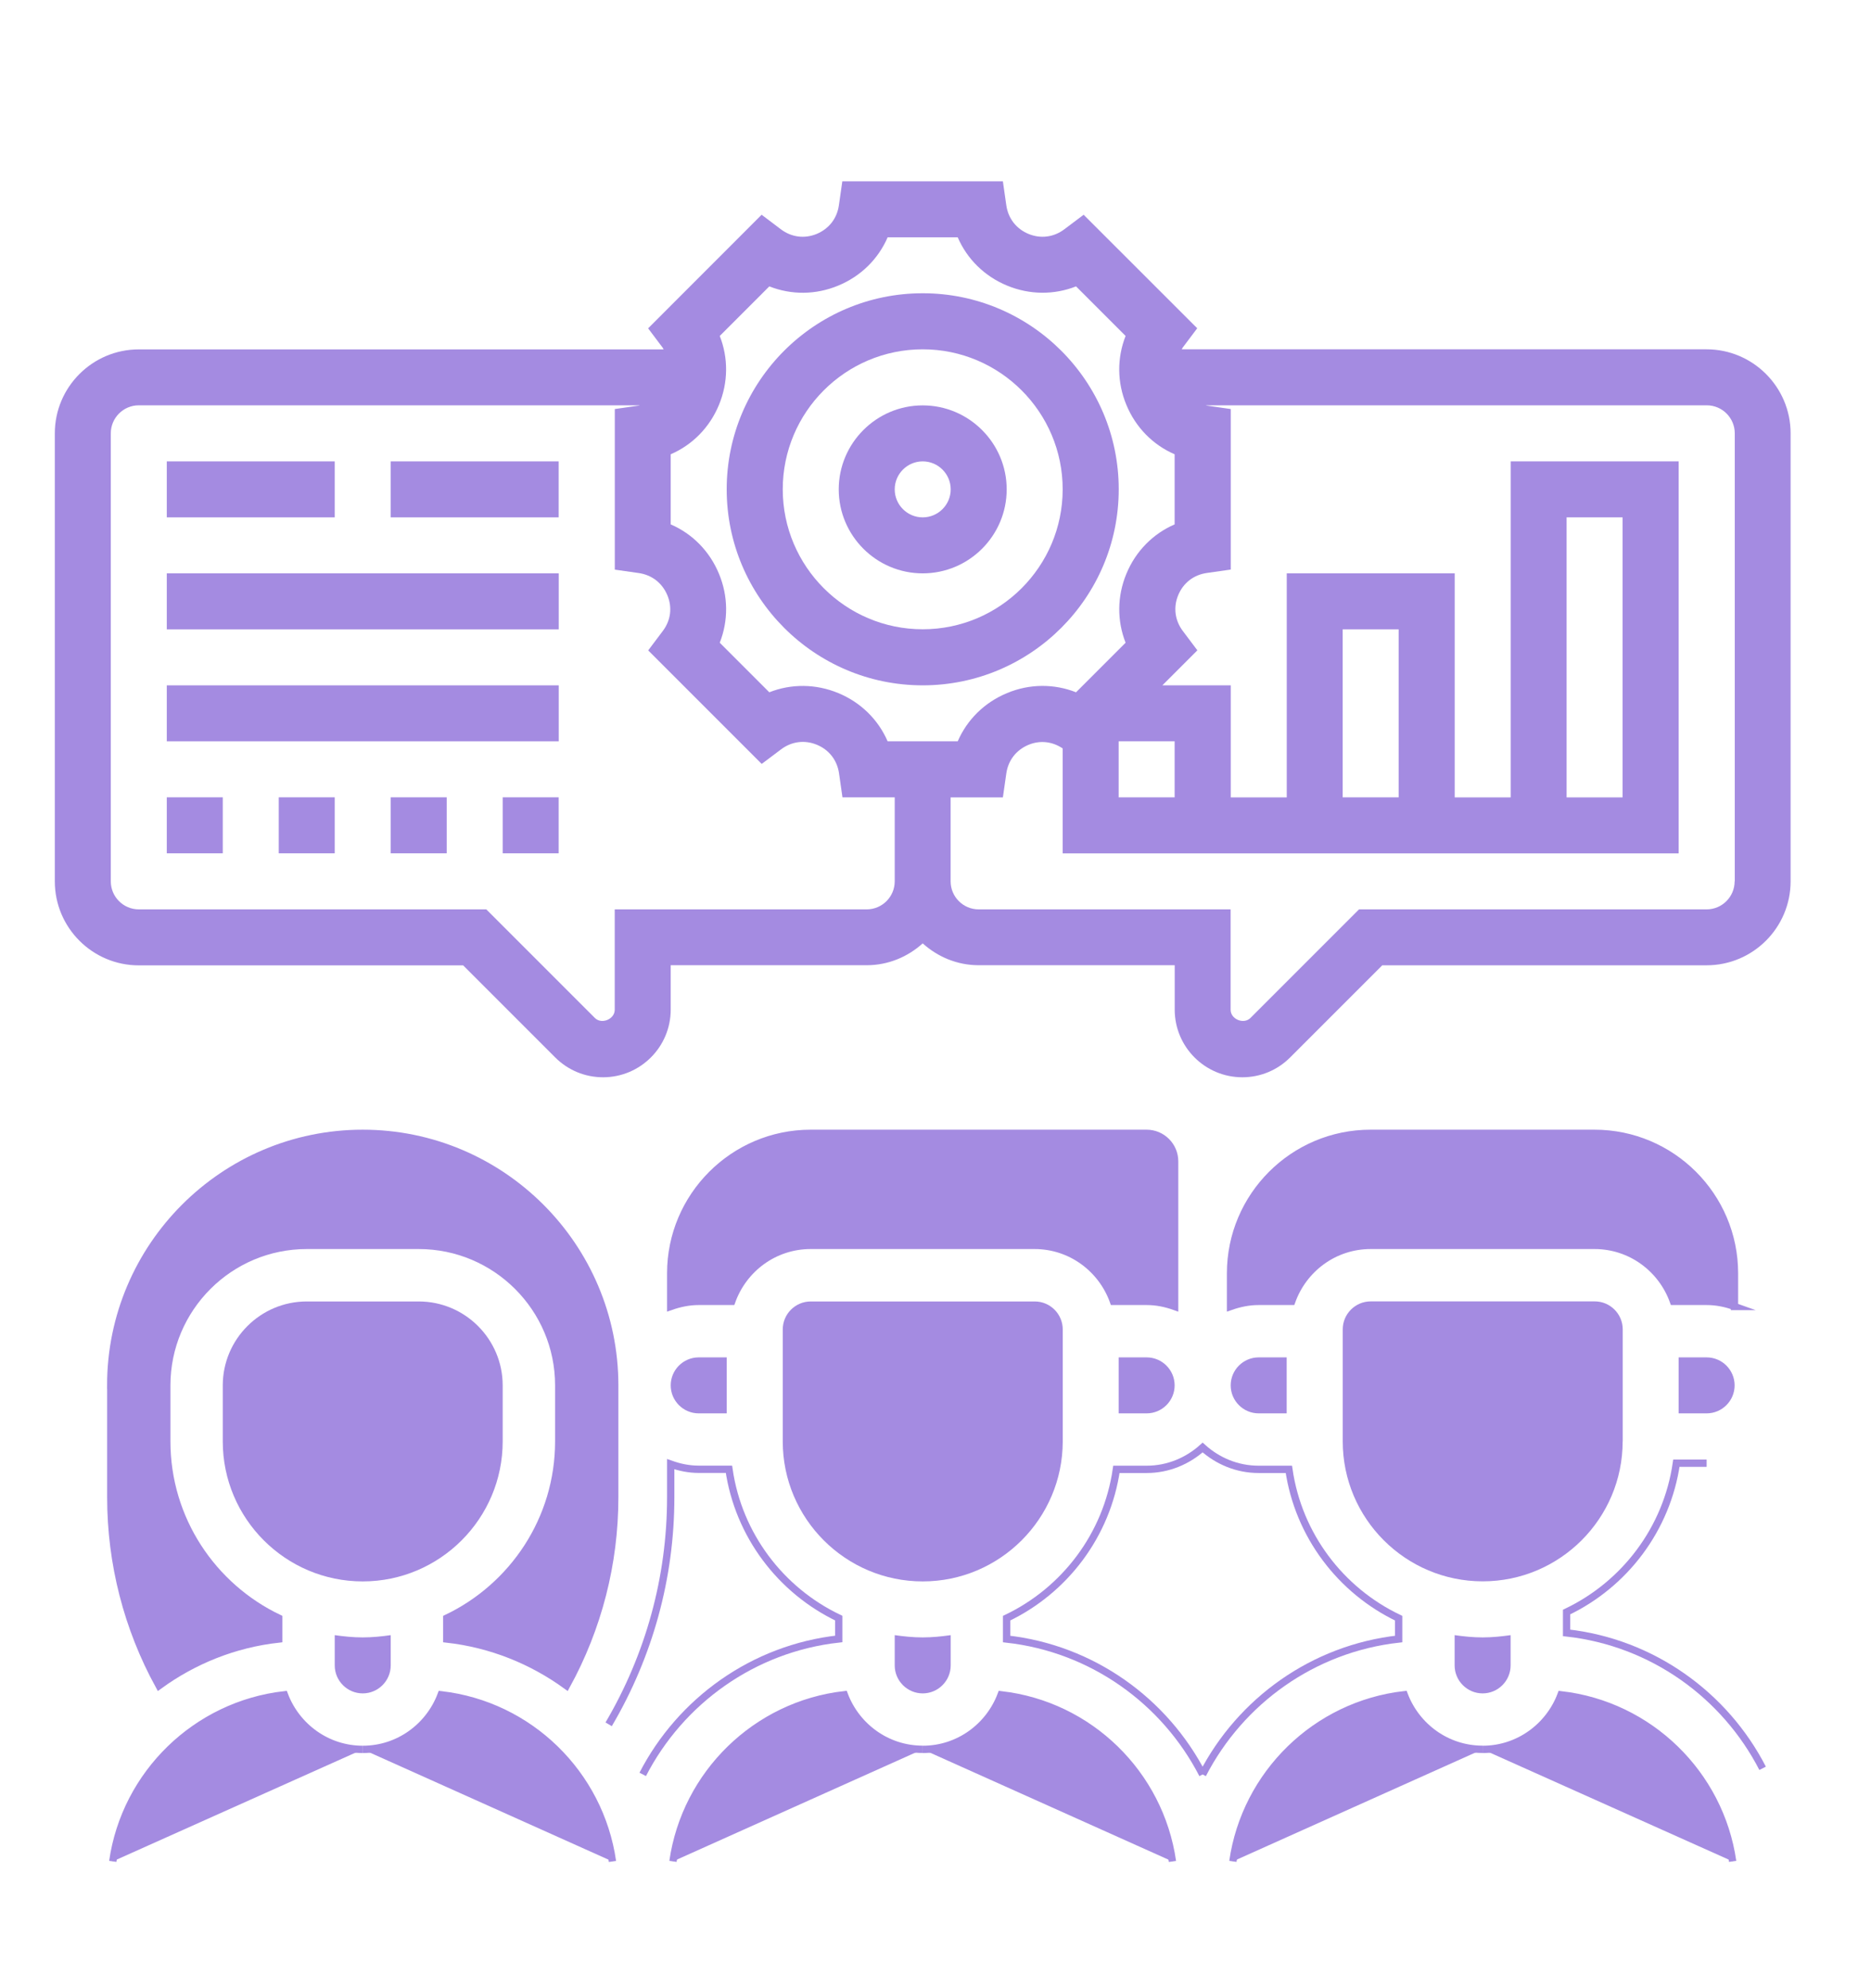 <?xml version="1.0" encoding="utf-8"?>
<!-- Generator: Adobe Illustrator 26.0.2, SVG Export Plug-In . SVG Version: 6.00 Build 0)  -->
<svg version="1.1" id="Layer_1" xmlns="http://www.w3.org/2000/svg" xmlns:xlink="http://www.w3.org/1999/xlink" x="0px" y="0px"
	 viewBox="0 0 256 272" style="enable-background:new 0 0 256 272;" xml:space="preserve">
<style type="text/css">
	.st0{fill:#A48BE1;}
	.st1{fill:#A48BE1;stroke:#A48BE1;stroke-miterlimit:10;}
	.st2{fill:none;stroke:#A48BE1;stroke-miterlimit:10;}
</style>
<path class="st0" d="M126.25,93.76c14.79,0,26.82-12.03,26.82-26.82s-12.03-26.82-26.82-26.82c-14.79,0-26.82,12.03-26.82,26.82
	S111.46,93.76,126.25,93.76z M126.25,47.79c10.56,0,19.15,8.59,19.15,19.15s-8.59,19.15-19.15,19.15s-19.15-8.59-19.15-19.15
	S115.68,47.79,126.25,47.79z"/>
<path class="st0" d="M126.25,78.44c6.34,0,11.49-5.16,11.49-11.49s-5.16-11.49-11.49-11.49s-11.49,5.16-11.49,11.49
	S119.91,78.44,126.25,78.44z M126.25,63.12c2.11,0,3.83,1.72,3.83,3.83s-1.72,3.83-3.83,3.83c-2.11,0-3.83-1.72-3.83-3.83
	S124.14,63.12,126.25,63.12z"/>
<path class="st1" d="M110.92,155.05h45.97c2.11,0,3.83,1.72,3.83,3.83v19.86c-1.2-0.43-2.48-0.7-3.83-0.7h-4.54
	c-1.59-4.45-5.8-7.66-10.79-7.66h-30.65c-4.99,0-9.2,3.21-10.79,7.66H95.6c-1.35,0-2.63,0.28-3.83,0.7v-4.54
	C91.77,163.65,100.36,155.05,110.92,155.05z"/>
<path class="st2" d="M164.55,242.76c-5.17-10.04-15.11-17.23-26.82-18.53v-2.85c7.94-3.79,13.72-11.35,15.02-20.36h4.14
	c2.95,0,5.62-1.15,7.66-2.99c2.04,1.84,4.71,2.99,7.66,2.99h4.14c1.3,9.01,7.08,16.57,15.02,20.36v2.85
	C179.66,225.54,169.73,232.72,164.55,242.76"/>
<path class="st0" d="M99.43,193.36H95.6c-2.11,0-3.83-1.72-3.83-3.83c0-2.11,1.72-3.83,3.83-3.83h3.83V193.36z"/>
<path class="st2" d="M83.28,235.9c5.54-9.41,8.49-20.07,8.49-31.05v-4.54c1.2,0.43,2.48,0.7,3.83,0.7h4.14
	c1.3,9.01,7.08,16.57,15.02,20.36v2.85c-11.71,1.3-21.64,8.49-26.82,18.53"/>
<path class="st0" d="M122.42,223.7c1.26,0.18,2.53,0.31,3.83,0.31c1.3,0,2.57-0.13,3.83-0.31v4.14c0,2.11-1.72,3.83-3.83,3.83
	c-2.11,0-3.83-1.72-3.83-3.83V223.7z"/>
<path class="st0" d="M126.25,216.35c-10.56,0-19.15-8.59-19.15-19.15v-15.32c0-2.11,1.72-3.83,3.83-3.83h30.65
	c2.11,0,3.83,1.72,3.83,3.83v15.32C145.4,207.75,136.81,216.35,126.25,216.35z"/>
<path class="st1" d="M92.08,254.65c1.72-11.97,11.36-21.41,23.44-22.8c1.64,4.35,5.81,7.47,10.73,7.47"/>
<path class="st1" d="M126.25,239.33c4.92,0,9.09-3.12,10.73-7.47c12.08,1.38,21.72,10.82,23.44,22.8"/>
<path class="st0" d="M153.06,185.7h3.83c2.11,0,3.83,1.72,3.83,3.83c0,2.11-1.72,3.83-3.83,3.83h-3.83V185.7z"/>
<path class="st0" d="M176.05,193.36h-3.83c-2.11,0-3.83-1.72-3.83-3.83c0-2.11,1.72-3.83,3.83-3.83h3.83V193.36z"/>
<path class="st1" d="M15.15,189.53c0-19.01,15.47-34.48,34.48-34.48s34.48,15.47,34.48,34.48v15.32c0,9.06-2.28,17.88-6.6,25.76
	c-4.71-3.42-10.3-5.7-16.38-6.38v-2.85c9.04-4.31,15.32-13.52,15.32-24.19v-7.66c0-10.56-8.59-19.15-19.15-19.15H41.97
	c-10.56,0-19.15,8.59-19.15,19.15v7.66c0,10.67,6.28,19.88,15.32,24.19v2.85c-6.08,0.67-11.67,2.95-16.38,6.38
	c-4.32-7.88-6.6-16.71-6.6-25.76V189.53z"/>
<path class="st0" d="M49.63,216.35c-10.56,0-19.15-8.59-19.15-19.15v-7.66c0-6.34,5.16-11.49,11.49-11.49h15.32
	c6.34,0,11.49,5.16,11.49,11.49v7.66C68.78,207.75,60.19,216.35,49.63,216.35z"/>
<path class="st0" d="M45.8,223.7c1.26,0.18,2.53,0.31,3.83,0.31s2.57-0.13,3.83-0.31v4.14c0,2.11-1.72,3.83-3.83,3.83
	s-3.83-1.72-3.83-3.83V223.7z"/>
<path class="st1" d="M15.43,254.65c1.72-11.98,11.4-21.41,23.48-22.79c1.64,4.35,5.81,7.47,10.73,7.47"/>
<path class="st1" d="M49.63,239.33c4.92,0,9.09-3.12,10.73-7.47c12.08,1.38,21.72,10.82,23.44,22.8"/>
<path class="st1" d="M202.86,239.33c4.91,0,9.09-3.12,10.73-7.47c12.08,1.38,21.75,10.81,23.48,22.79"/>
<path class="st1" d="M168.69,254.65c1.72-11.97,11.36-21.41,23.44-22.8c1.64,4.35,5.81,7.47,10.73,7.47"/>
<path class="st0" d="M206.69,227.84c0,2.11-1.72,3.83-3.83,3.83c-2.11,0-3.83-1.72-3.83-3.83v-4.14c1.26,0.18,2.53,0.31,3.83,0.31
	c1.3,0,2.57-0.13,3.83-0.31V227.84z"/>
<path class="st0" d="M222.02,197.19c0,10.56-8.59,19.15-19.15,19.15c-10.56,0-19.15-8.59-19.15-19.15v-15.32
	c0-2.11,1.72-3.83,3.83-3.83h30.65c2.11,0,3.83,1.72,3.83,3.83V197.19z"/>
<path class="st0" d="M233.51,193.36h-3.83v-7.66h3.83c2.11,0,3.83,1.72,3.83,3.83C237.34,191.64,235.62,193.36,233.51,193.36z"/>
<path class="st1" d="M237.34,178.74c-1.2-0.43-2.48-0.7-3.83-0.7h-4.54c-1.59-4.45-5.8-7.66-10.79-7.66h-30.65
	c-4.99,0-9.2,3.21-10.79,7.66h-4.54c-1.35,0-2.63,0.28-3.83,0.7v-4.54c0-10.56,8.59-19.15,19.15-19.15h30.65
	c10.56,0,19.15,8.59,19.15,19.15V178.74z"/>
<path class="st0" d="M233.51,47.79h-71.82c0.05-0.07,0.07-0.15,0.12-0.22l2-2.66l-15.54-15.53l-2.66,2
	c-1.44,1.08-3.23,1.31-4.89,0.62s-2.77-2.11-3.03-3.9l-0.47-3.29h-21.97l-0.47,3.29c-0.26,1.79-1.36,3.2-3.03,3.9
	c-1.67,0.69-3.45,0.46-4.89-0.62l-2.65-2L88.68,44.92l2,2.66c0.05,0.07,0.08,0.15,0.12,0.22H18.99c-6.34,0-11.49,5.16-11.49,11.49
	v61.29c0,6.34,5.16,11.49,11.49,11.49h44.38l12.61,12.61c1.75,1.74,4.07,2.7,6.54,2.7c5.1,0,9.25-4.15,9.25-9.25v-6.08h26.82
	c2.95,0,5.62-1.15,7.66-2.99c2.04,1.84,4.71,2.99,7.66,2.99h26.82v6.08c0,5.1,4.15,9.25,9.25,9.25c2.47,0,4.79-0.96,6.54-2.71
	l12.61-12.61h44.38c6.34,0,11.49-5.16,11.49-11.49V59.28C245,52.95,239.84,47.79,233.51,47.79z M98.37,55.4
	c1.28-3.09,1.29-6.44,0.11-9.44l6.78-6.78c3,1.18,6.35,1.18,9.44-0.11c3.09-1.28,5.47-3.64,6.75-6.6h9.59
	c1.28,2.96,3.66,5.32,6.75,6.6c3.09,1.28,6.44,1.29,9.44,0.11l6.78,6.78c-1.18,3-1.18,6.35,0.11,9.44c1.28,3.09,3.64,5.47,6.6,6.75
	v9.59c-2.96,1.28-5.32,3.66-6.6,6.75c-1.28,3.09-1.29,6.44-0.11,9.44l-6.78,6.78c-3-1.18-6.35-1.18-9.44,0.11
	c-3.09,1.28-5.47,3.64-6.75,6.6h-9.59c-1.28-2.96-3.66-5.32-6.75-6.6c-3.09-1.28-6.45-1.29-9.44-0.11l-6.78-6.78
	c1.18-3,1.18-6.35-0.11-9.44c-1.28-3.09-3.64-5.47-6.6-6.75v-9.59C94.73,60.87,97.09,58.49,98.37,55.4z M160.72,109.08h-7.66v-7.66
	h7.66V109.08z M118.58,124.41H84.11v13.74c0,1.29-1.8,2.03-2.71,1.12l-14.86-14.86H18.99c-2.11,0-3.83-1.72-3.83-3.83V59.28
	c0-2.11,1.72-3.83,3.83-3.83h68.56c-0.05,0.01-0.09,0.03-0.14,0.04l-3.29,0.47v21.97l3.29,0.47c1.79,0.26,3.2,1.36,3.9,3.03
	s0.47,3.45-0.62,4.89l-2,2.66l15.53,15.53l2.66-2c1.44-1.08,3.23-1.31,4.89-0.62c1.67,0.69,2.77,2.11,3.03,3.9l0.47,3.29h7.15v11.49
	C122.42,122.69,120.7,124.41,118.58,124.41z M237.34,120.58c0,2.11-1.72,3.83-3.83,3.83h-47.56l-14.86,14.86
	c-0.92,0.91-2.71,0.17-2.71-1.12v-13.74h-34.48c-2.11,0-3.83-1.72-3.83-3.83v-11.49h7.15l0.47-3.29c0.26-1.79,1.36-3.2,3.03-3.9
	c1.59-0.66,3.27-0.46,4.68,0.49v14.36h84.28V63.12H206.7v45.97h-7.66V78.44h-22.98v30.65h-7.66V93.76h-9.36l4.79-4.79l-2-2.66
	c-1.08-1.44-1.31-3.23-0.62-4.89c0.69-1.67,2.11-2.77,3.9-3.03l3.29-0.47V55.96l-3.29-0.47c-0.05-0.01-0.09-0.03-0.14-0.04h68.56
	c2.11,0,3.83,1.72,3.83,3.83V120.58z M191.37,109.08h-7.66V86.1h7.66V109.08z M214.35,109.08V70.78h7.66v38.31H214.35z"/>
<rect x="22.82" y="63.12" class="st0" width="22.98" height="7.66"/>
<rect x="53.46" y="63.12" class="st0" width="22.98" height="7.66"/>
<rect x="22.82" y="78.44" class="st0" width="53.63" height="7.66"/>
<rect x="22.82" y="93.76" class="st0" width="53.63" height="7.66"/>
<rect x="22.82" y="109.08" class="st0" width="7.66" height="7.66"/>
<rect x="38.14" y="109.08" class="st0" width="7.66" height="7.66"/>
<rect x="53.46" y="109.08" class="st0" width="7.66" height="7.66"/>
<rect x="68.78" y="109.08" class="st0" width="7.66" height="7.66"/>
<path class="st2" d="M241.17,241.92"/>
<path class="st2" d="M241.17,241.92c-5.17-10.04-15.11-17.23-26.82-18.53v-2.85c7.94-3.79,13.72-11.35,15.02-20.36h4.14"/>
</svg>
